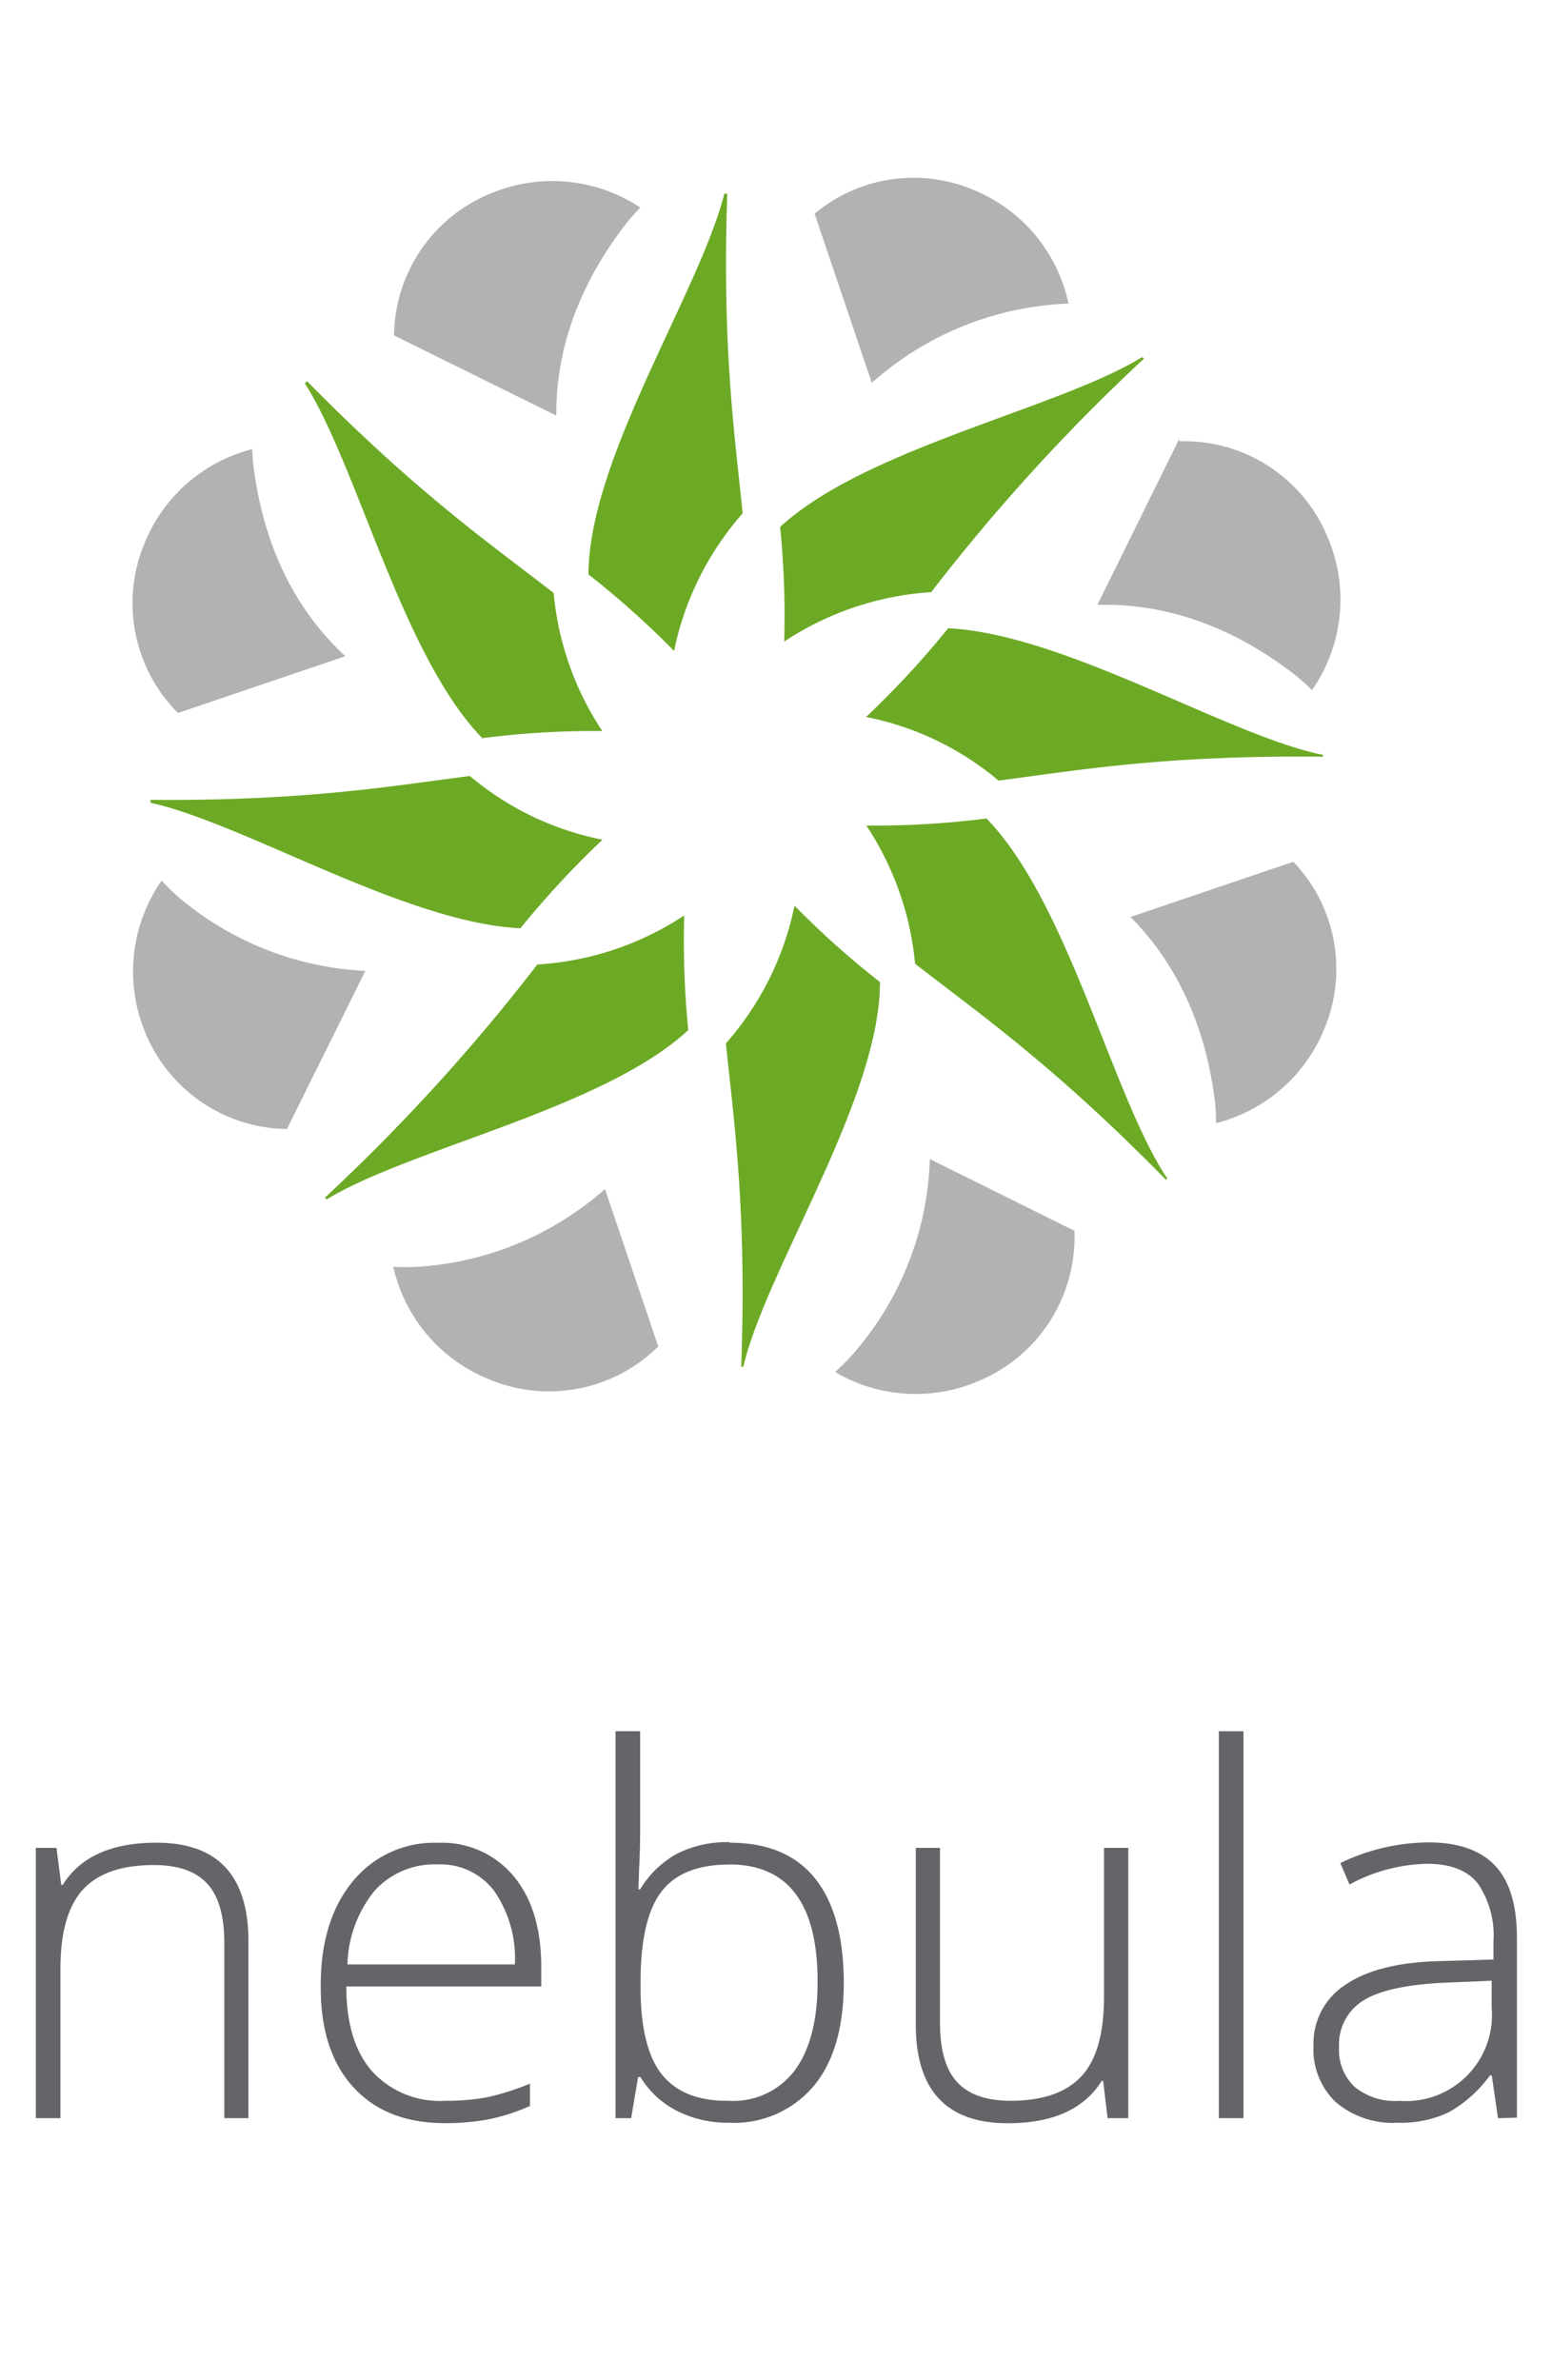 <svg xmlns="http://www.w3.org/2000/svg" viewBox="0 0 150 230"><path d="M51.93 93.2a28.89 28.89 0 0 0 14.2-4.74 87.63 87.63 0 0 0 .39 11.08c-8.23 7.62-26.81 11.41-34.95 16.36l-.17-.17A184.47 184.47 0 0 0 51.93 93.2M90 57.22A29 29 0 0 0 75.79 62a85.84 85.84 0 0 0-.39-11.08c8.27-7.64 26.94-11.44 35-16.42l.16.16A184.73 184.73 0 0 0 90 57.22M70.16 100.82a28.89 28.89 0 0 0 6.63-13.3 85.39 85.39 0 0 0 8.26 7.38c0 11.31-11 27.74-13.21 37.17h-.2c.54-15.23-.7-23.55-1.48-31.26M83.73 79.77a84.55 84.55 0 0 0 11.61-.68c7.94 8.13 12.22 27 17.48 34.79a.85.85 0 0 0-.12.13c-11-11.21-18-16-24.26-20.89a29 29 0 0 0-4.71-13.35M71.78 49.6a28.88 28.88 0 0 0-6.63 13.3 85.05 85.05 0 0 0-8.27-7.39c0-11.17 10.74-27.33 13.13-36.8h.28c-.51 15 .72 23.26 1.49 30.92M45.43 75a28.43 28.43 0 0 0 12.8 6.14 88.6 88.6 0 0 0-7.93 8.56c-11.12-.53-26.61-10.1-35.75-12.13v-.28c15 .12 23.25-1.33 30.89-2.31M96.51 75.43a28.42 28.42 0 0 0-12.8-6.15 88.44 88.44 0 0 0 7.93-8.57c11.31.55 27.15 10.43 36.22 12.23v.18c-15.33-.16-23.64 1.31-31.36 2.31M58.21 70.64a85 85 0 0 0-11.6.69c-7.76-8-12-26.16-17.14-34.28l.2-.22C40.42 47.74 47.32 52.49 53.51 57.3a28.86 28.86 0 0 0 4.7 13.34" fill="#6caa25"/><path d="M106.06 58.45c8-.23 14.57 3.22 19.17 6.82a17.19 17.19 0 0 1 1.57 1.42 15.31 15.31 0 0 0 1.59-14.6 15 15 0 0 0-14.34-9.45l-.12-.14zM84.26 37a30.19 30.19 0 0 1 17.19-7.54c.56-.06 1.17-.11 1.82-.12a15.28 15.28 0 0 0-9.09-10.95 14.91 14.91 0 0 0-15.45 2.26zM53.77 40.16c-.07-7.81 3.31-14.16 6.84-18.67a17.21 17.21 0 0 1 1.28-1.43 15.37 15.37 0 0 0-14.38-1.4 15 15 0 0 0-9.43 13.75zM89.87 112A29.94 29.94 0 0 1 83 130.18a20.21 20.21 0 0 1-2.29 2.4 15.38 15.38 0 0 0 13.7.94 15.07 15.07 0 0 0 9.43-14.59zM125 83.27l-15.74 5.34c5.41 5.43 7.47 12.21 8.16 17.8a19.53 19.53 0 0 1 .11 2.12 15.37 15.37 0 0 0 10.42-9A15 15 0 0 0 125 83.27M17.22 68.89l16.16-5.48c-6-5.54-8.19-12.67-8.9-18.54-.06-.46-.08-1-.1-1.47a15.3 15.3 0 0 0-10.37 9 15 15 0 0 0 3.22 16.52M58.47 114.9a30.23 30.23 0 0 1-17.07 7.43 20.28 20.28 0 0 1-3.39.08 15.34 15.34 0 0 0 9.11 10.81 15 15 0 0 0 16.5-3.11zM35.31 93.82A30.18 30.18 0 0 1 17.62 87a19.8 19.8 0 0 1-2-1.91A15.37 15.37 0 0 0 14 99.68a15 15 0 0 0 13.73 9.42z" fill="#b1b2b3"/><path d="M21.68 204.68v-16.94q0-3.94-1.66-5.73t-5.14-1.79q-4.68 0-6.86 2.37t-2.18 7.68v14.41H3.46v-26.12h2l.46 3.58h.14q2.55-4.08 9.06-4.08 8.89 0 8.89 9.54v17.08zM43 205.16q-5.7 0-8.88-3.51T31 191.83q0-6.25 3.07-10a10.15 10.15 0 0 1 8.29-3.76 9 9 0 0 1 7.28 3.22q2.67 3.22 2.67 8.74v1.92H33.47q0 5.38 2.51 8.22A8.84 8.84 0 0 0 43 203a21.87 21.87 0 0 0 3.93-.31 24.19 24.19 0 0 0 4.29-1.35v2.16a19.08 19.08 0 0 1-4.09 1.31 22.83 22.83 0 0 1-4.13.35m-.7-25a7.83 7.83 0 0 0-6.05 2.49 11.72 11.72 0 0 0-2.67 7.17h16.18a11.39 11.39 0 0 0-2-7.1 6.49 6.49 0 0 0-5.45-2.56M70.52 178.06q5.48 0 8.25 3.45t2.78 10.08q0 6.51-2.92 10a10.06 10.06 0 0 1-8.21 3.53 10.79 10.79 0 0 1-5-1.15 8.82 8.82 0 0 1-3.53-3.27h-.22l-.67 3.98h-1.51v-37.39h2.38v9.39q0 2.11-.1 3.89l-.07 2h.17a9.53 9.53 0 0 1 3.59-3.46 10.72 10.72 0 0 1 5.06-1.1m0 2.16q-4.61 0-6.61 2.64t-2 8.72v.47q0 5.91 2.08 8.48t6.43 2.52a7.43 7.43 0 0 0 6.44-3q2.17-3 2.16-8.52 0-11.32-8.55-11.32M90.85 178.56v16.91q0 3.94 1.66 5.73t5.13 1.8q4.66 0 6.86-2.35t2.2-7.67v-14.42h2.35v26.12h-2l-.43-3.6h-.14q-2.55 4.08-9.06 4.09-8.91 0-8.91-9.54v-17.07zM117.8 167.29h2.38v37.39h-2.38zM144.78 204.68l-.6-4.13H144a12.41 12.41 0 0 1-4 3.57 10.8 10.8 0 0 1-4.91 1 8.5 8.5 0 0 1-6-2 7.06 7.06 0 0 1-2.14-5.46 6.73 6.73 0 0 1 3.18-5.93q3.18-2.12 9.21-2.23l5-.15v-1.73a8.88 8.88 0 0 0-1.51-5.62q-1.52-1.9-4.88-1.9a16.33 16.33 0 0 0-7.52 2l-.89-2.07a19.94 19.94 0 0 1 8.51-2q4.3 0 6.43 2.23t2.13 7v17.37zm-9.61-1.68a8.32 8.32 0 0 0 9-9v-2.6l-4.57.19q-5.5.26-7.84 1.72a5 5 0 0 0-2.34 4.53 4.87 4.87 0 0 0 1.5 3.81 6.12 6.12 0 0 0 4.24 1.36" fill="#646569"/></svg>
